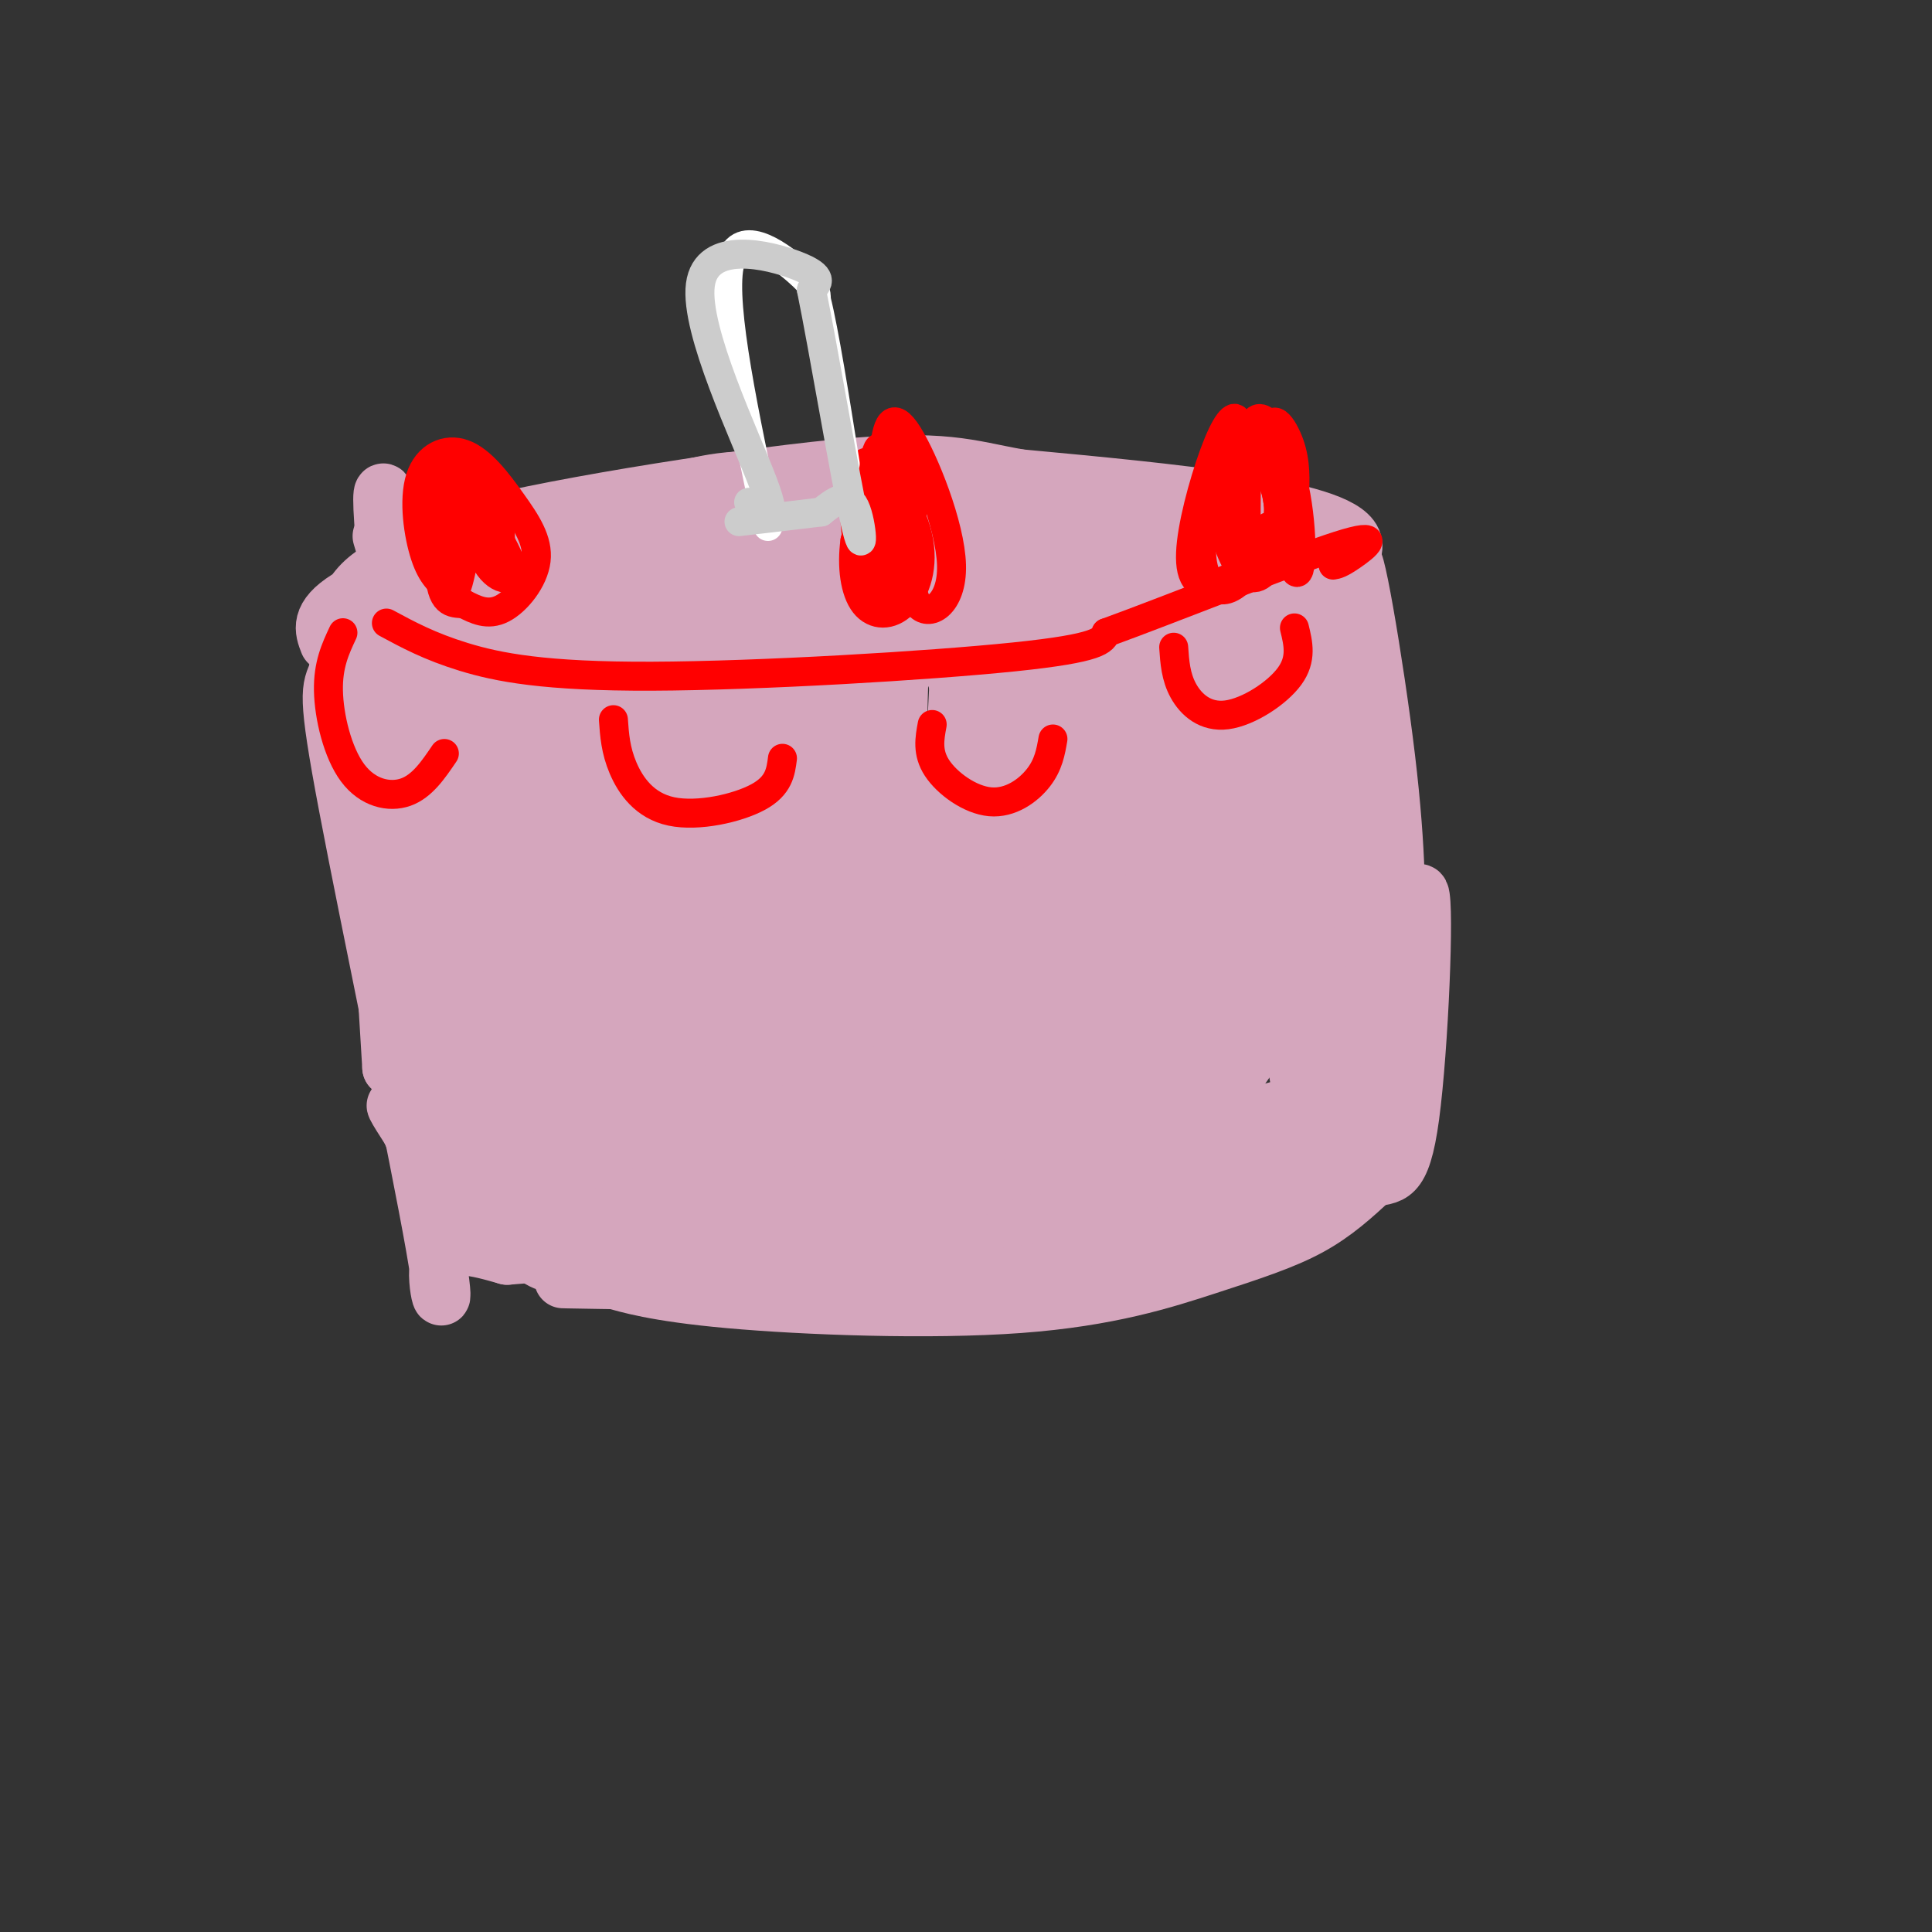 <svg viewBox='0 0 400 400' version='1.1' xmlns='http://www.w3.org/2000/svg' xmlns:xlink='http://www.w3.org/1999/xlink'><rect x="0" y="0" width="400" height="400" fill="#333333" stroke="none"/><g fill='none' stroke='#d5a6bd' stroke-width='12' stroke-linecap='round' stroke-linejoin='round'><path d='M125,104c0.000,0.000 128.000,9.000 128,9'/><path d='M253,113c28.003,2.394 34.011,3.879 15,1c-19.011,-2.879 -63.041,-10.121 -88,-13c-24.959,-2.879 -30.845,-1.394 -37,0c-6.155,1.394 -12.577,2.697 -19,4'/><path d='M124,105c-7.163,2.003 -15.569,5.011 -25,7c-9.431,1.989 -19.885,2.959 -1,6c18.885,3.041 67.110,8.155 92,10c24.890,1.845 26.445,0.423 28,-1'/><path d='M218,127c15.454,-0.845 40.088,-2.459 50,-3c9.912,-0.541 5.100,-0.011 6,-2c0.900,-1.989 7.512,-6.497 6,-10c-1.512,-3.503 -11.146,-6.001 -24,-8c-12.854,-1.999 -28.927,-3.500 -45,-5'/><path d='M211,99c-10.798,-1.917 -15.292,-4.208 -38,-2c-22.708,2.208 -63.631,8.917 -77,13c-13.369,4.083 0.815,5.542 15,7'/><path d='M111,117c4.911,2.381 9.687,4.834 42,6c32.313,1.166 92.161,1.045 108,-2c15.839,-3.045 -12.332,-9.013 -29,-12c-16.668,-2.987 -21.834,-2.994 -27,-3'/><path d='M205,106c-9.685,-0.597 -20.399,-0.591 -43,2c-22.601,2.591 -57.089,7.767 -41,9c16.089,1.233 82.755,-1.476 94,-2c11.245,-0.524 -32.930,1.136 -48,2c-15.070,0.864 -1.035,0.932 13,1'/><path d='M180,118c7.696,1.009 20.435,3.030 36,4c15.565,0.970 33.956,0.889 45,0c11.044,-0.889 14.743,-2.585 17,-4c2.257,-1.415 3.074,-2.547 0,-3c-3.074,-0.453 -10.037,-0.226 -17,0'/><path d='M86,125c12.333,31.167 24.667,62.333 29,74c4.333,11.667 0.667,3.833 -3,-4'/><path d='M79,111c5.667,18.867 11.333,37.733 14,53c2.667,15.267 2.333,26.933 2,31c-0.333,4.067 -0.667,0.533 -1,-3'/><path d='M94,192c-0.333,-0.667 -0.667,-0.833 -1,-1'/><path d='M84,118c-0.711,-2.844 -1.422,-5.689 -2,-2c-0.578,3.689 -1.022,13.911 0,27c1.022,13.089 3.511,29.044 6,45'/><path d='M88,188c2.560,15.738 5.958,32.583 3,24c-2.958,-8.583 -12.274,-42.595 -16,-61c-3.726,-18.405 -1.863,-21.202 0,-24'/><path d='M75,127c1.000,11.667 3.500,52.833 6,94'/><path d='M81,221c13.733,11.778 45.067,-5.778 65,-13c19.933,-7.222 28.467,-4.111 37,-1'/><path d='M183,207c14.956,-0.467 33.844,-1.133 32,1c-1.844,2.133 -24.422,7.067 -47,12'/><path d='M168,220c-8.260,3.120 -5.410,4.919 -19,6c-13.590,1.081 -43.620,1.445 -45,4c-1.380,2.555 25.892,7.301 48,8c22.108,0.699 39.054,-2.651 56,-6'/><path d='M208,232c16.035,-3.142 28.123,-7.997 38,-12c9.877,-4.003 17.544,-7.155 21,-11c3.456,-3.845 2.702,-8.384 1,-19c-1.702,-10.616 -4.351,-27.308 -7,-44'/><path d='M261,146c-0.750,-12.234 0.876,-20.820 3,-27c2.124,-6.180 4.744,-9.956 7,-10c2.256,-0.044 4.146,3.642 6,6c1.854,2.358 3.673,3.388 5,17c1.327,13.612 2.164,39.806 3,66'/><path d='M285,198c0.201,10.391 -0.797,3.367 0,4c0.797,0.633 3.389,8.922 2,-10c-1.389,-18.922 -6.759,-65.056 -7,-74c-0.241,-8.944 4.645,19.302 7,39c2.355,19.698 2.177,30.849 2,42'/><path d='M289,199c1.488,13.214 4.208,25.250 -6,34c-10.208,8.750 -33.345,14.214 -51,18c-17.655,3.786 -29.827,5.893 -42,8'/><path d='M190,259c-11.656,2.447 -19.794,4.563 -31,5c-11.206,0.437 -25.478,-0.805 -37,-3c-11.522,-2.195 -20.292,-5.341 -26,-10c-5.708,-4.659 -8.354,-10.829 -11,-17'/><path d='M85,234c-2.927,-4.550 -4.743,-7.426 -1,-3c3.743,4.426 13.046,16.153 21,24c7.954,7.847 14.558,11.813 10,-7c-4.558,-18.813 -20.279,-60.407 -36,-102'/><path d='M79,146c-1.346,8.803 13.288,81.809 17,76c3.712,-5.809 -3.500,-90.433 -3,-91c0.500,-0.567 8.712,82.924 11,95c2.288,12.076 -1.346,-47.264 -2,-76c-0.654,-28.736 1.673,-26.868 4,-25'/><path d='M106,125c3.370,26.157 9.797,104.049 11,115c1.203,10.951 -2.816,-45.039 -4,-81c-1.184,-35.961 0.468,-51.893 3,-30c2.532,21.893 5.944,81.609 8,108c2.056,26.391 2.757,19.455 3,-3c0.243,-22.455 0.027,-60.430 2,-81c1.973,-20.570 6.135,-23.734 8,-24c1.865,-0.266 1.432,2.367 1,5'/><path d='M138,134c0.790,3.453 2.265,9.586 1,40c-1.265,30.414 -5.272,85.110 -5,66c0.272,-19.110 4.821,-112.027 8,-112c3.179,0.027 4.986,92.997 5,113c0.014,20.003 -1.765,-32.961 -1,-67c0.765,-34.039 4.076,-49.154 6,-49c1.924,0.154 2.462,15.577 3,31'/><path d='M155,156c0.984,30.965 1.946,92.877 3,95c1.054,2.123 2.202,-55.543 4,-85c1.798,-29.457 4.247,-30.705 6,-33c1.753,-2.295 2.809,-5.636 5,-1c2.191,4.636 5.518,17.248 7,43c1.482,25.752 1.119,64.645 2,73c0.881,8.355 3.006,-13.827 3,-46c-0.006,-32.173 -2.145,-74.335 -2,-76c0.145,-1.665 2.572,37.168 5,76'/><path d='M188,202c1.275,20.255 1.964,32.892 3,43c1.036,10.108 2.420,17.685 4,-16c1.580,-33.685 3.354,-108.633 5,-101c1.646,7.633 3.162,97.846 5,109c1.838,11.154 3.998,-56.753 6,-89c2.002,-32.247 3.847,-28.836 6,-25c2.153,3.836 4.615,8.096 5,26c0.385,17.904 -1.308,49.452 -3,81'/><path d='M219,230c1.324,-11.389 6.134,-80.363 9,-105c2.866,-24.637 3.787,-4.938 4,25c0.213,29.938 -0.281,70.115 1,82c1.281,11.885 4.339,-4.520 6,-21c1.661,-16.480 1.925,-33.033 4,-48c2.075,-14.967 5.959,-28.348 9,-29c3.041,-0.652 5.238,11.423 5,32c-0.238,20.577 -2.910,49.655 -4,64c-1.090,14.345 -0.597,13.956 1,-3c1.597,-16.956 4.299,-50.478 7,-84'/><path d='M261,143c1.548,-21.177 1.918,-32.121 3,-14c1.082,18.121 2.877,65.307 4,84c1.123,18.693 1.572,8.895 3,4c1.428,-4.895 3.833,-4.886 4,-24c0.167,-19.114 -1.903,-57.351 -1,-70c0.903,-12.649 4.778,0.290 6,28c1.222,27.710 -0.209,70.191 0,67c0.209,-3.191 2.060,-52.055 3,-68c0.940,-15.945 0.970,1.027 1,18'/><path d='M284,168c-0.212,10.348 -1.242,27.218 -4,36c-2.758,8.782 -7.244,9.474 -4,12c3.244,2.526 14.217,6.884 -12,14c-26.217,7.116 -89.625,16.990 -94,20c-4.375,3.010 50.284,-0.843 67,-3c16.716,-2.157 -4.510,-2.616 -26,-2c-21.490,0.616 -43.245,2.308 -65,4'/><path d='M146,249c-14.456,0.646 -18.095,0.262 -15,2c3.095,1.738 12.923,5.598 30,7c17.077,1.402 41.402,0.345 26,-3c-15.402,-3.345 -70.531,-8.977 -86,-9c-15.469,-0.023 8.723,5.565 28,8c19.277,2.435 33.638,1.718 48,1'/><path d='M177,255c20.969,-0.903 49.392,-3.659 65,-7c15.608,-3.341 18.400,-7.267 21,-8c2.600,-0.733 5.008,1.726 8,-6c2.992,-7.726 6.569,-25.636 9,-28c2.431,-2.364 3.715,10.818 5,24'/><path d='M285,230c0.746,5.076 0.112,5.766 -9,10c-9.112,4.234 -26.700,12.011 -39,17c-12.300,4.989 -19.312,7.189 -41,8c-21.688,0.811 -58.054,0.232 -72,0c-13.946,-0.232 -5.473,-0.116 3,0'/><path d='M127,265c2.814,0.741 8.348,2.594 24,4c15.652,1.406 41.422,2.367 60,1c18.578,-1.367 29.963,-5.060 39,-8c9.037,-2.940 15.725,-5.126 21,-8c5.275,-2.874 9.138,-6.437 13,-10'/><path d='M284,244c3.607,-1.167 6.125,0.917 8,-13c1.875,-13.917 3.107,-43.833 2,-46c-1.107,-2.167 -4.554,23.417 -8,49'/><path d='M286,234c-10.069,10.171 -31.243,11.099 -47,10c-15.757,-1.099 -26.099,-4.224 -31,-2c-4.901,2.224 -4.361,9.796 -2,-8c2.361,-17.796 6.541,-60.962 9,-78c2.459,-17.038 3.195,-7.948 7,11c3.805,18.948 10.678,47.755 14,60c3.322,12.245 3.092,7.927 3,-3c-0.092,-10.927 -0.046,-28.464 0,-46'/><path d='M239,178c-0.457,-15.771 -1.599,-32.198 0,-35c1.599,-2.802 5.940,8.022 10,28c4.060,19.978 7.838,49.112 6,42c-1.838,-7.112 -9.291,-50.470 -12,-71c-2.709,-20.530 -0.674,-18.233 1,-17c1.674,1.233 2.988,1.402 5,9c2.012,7.598 4.722,22.624 6,37c1.278,14.376 1.124,28.101 -1,38c-2.124,9.899 -6.219,15.973 -9,18c-2.781,2.027 -4.249,0.007 -6,0c-1.751,-0.007 -3.786,1.998 -10,-11c-6.214,-12.998 -16.607,-40.999 -27,-69'/><path d='M202,147c-3.629,7.392 0.799,60.370 1,81c0.201,20.630 -3.827,8.910 -9,-22c-5.173,-30.910 -11.493,-81.011 -13,-69c-1.507,12.011 1.798,86.133 0,88c-1.798,1.867 -8.698,-68.520 -12,-96c-3.302,-27.480 -3.004,-12.052 -4,8c-0.996,20.052 -3.284,44.729 -3,60c0.284,15.271 3.142,21.135 6,27'/><path d='M168,224c-0.462,-22.018 -4.618,-90.562 -4,-86c0.618,4.562 6.011,82.231 9,87c2.989,4.769 3.574,-63.361 4,-94c0.426,-30.639 0.692,-23.787 3,0c2.308,23.787 6.660,64.511 8,71c1.340,6.489 -0.330,-21.255 -2,-49'/><path d='M186,153c-0.051,-15.122 0.822,-28.428 4,-28c3.178,0.428 8.662,14.589 11,28c2.338,13.411 1.532,26.070 0,30c-1.532,3.930 -3.789,-0.870 -5,-4c-1.211,-3.130 -1.376,-4.591 -6,-14c-4.624,-9.409 -13.706,-26.767 -4,-29c9.706,-2.233 38.199,10.659 42,17c3.801,6.341 -17.092,6.130 -26,6c-8.908,-0.130 -5.831,-0.180 0,4c5.831,4.180 14.415,12.590 23,21'/><path d='M225,184c5.484,12.128 7.693,31.949 14,31c6.307,-0.949 16.713,-22.667 18,-23c1.287,-0.333 -6.546,20.719 -9,31c-2.454,10.281 0.470,9.791 3,7c2.530,-2.791 4.666,-7.883 9,-13c4.334,-5.117 10.866,-10.260 -7,-7c-17.866,3.260 -60.131,14.924 -80,19c-19.869,4.076 -17.343,0.565 -21,-1c-3.657,-1.565 -13.496,-1.182 -23,-7c-9.504,-5.818 -18.674,-17.836 -23,-25c-4.326,-7.164 -3.807,-9.476 -3,-13c0.807,-3.524 1.904,-8.262 3,-13'/><path d='M106,170c2.044,-3.389 5.653,-5.361 8,-8c2.347,-2.639 3.433,-5.946 4,8c0.567,13.946 0.617,45.147 0,37c-0.617,-8.147 -1.899,-55.640 2,-70c3.899,-14.360 12.978,4.412 14,12c1.022,7.588 -6.015,3.993 -10,3c-3.985,-0.993 -4.919,0.617 -11,-2c-6.081,-2.617 -17.309,-9.462 -14,-13c3.309,-3.538 21.154,-3.769 39,-4'/><path d='M138,133c3.111,0.234 -8.612,2.820 -18,4c-9.388,1.180 -16.440,0.953 -25,-1c-8.560,-1.953 -18.628,-5.631 -15,-6c3.628,-0.369 20.952,2.571 23,1c2.048,-1.571 -11.179,-7.654 -17,-8c-5.821,-0.346 -4.234,5.044 -3,13c1.234,7.956 2.117,18.478 3,29'/><path d='M86,165c2.215,12.841 6.252,30.442 10,44c3.748,13.558 7.206,23.072 9,21c1.794,-2.072 1.924,-15.731 1,-21c-0.924,-5.269 -2.903,-2.149 -3,7c-0.097,9.149 1.686,24.328 2,29c0.314,4.672 -0.843,-1.164 -2,-7'/><path d='M84,122c-3.232,-16.268 -6.464,-32.536 -4,-6c2.464,26.536 10.625,95.875 13,114c2.375,18.125 -1.036,-14.964 -2,-25c-0.964,-10.036 0.518,2.982 2,16'/><path d='M93,221c1.305,8.954 3.566,23.338 3,20c-0.566,-3.338 -3.960,-24.399 -3,-24c0.960,0.399 6.274,22.257 7,31c0.726,8.743 -3.137,4.372 -7,0'/><path d='M68,133c-1.012,-2.607 -2.024,-5.214 4,-9c6.024,-3.786 19.083,-8.750 20,-10c0.917,-1.250 -10.310,1.214 -16,6c-5.690,4.786 -5.845,11.893 -6,19'/><path d='M70,139c-1.595,3.817 -2.582,3.858 2,28c4.582,24.142 14.734,72.384 18,91c3.266,18.616 -0.352,7.604 1,3c1.352,-4.604 7.676,-2.802 14,-1'/><path d='M105,260c4.533,-0.333 8.867,-0.667 12,-2c3.133,-1.333 5.067,-3.667 7,-6'/></g>
<g fill='none' stroke='#ff0000' stroke-width='6' stroke-linecap='round' stroke-linejoin='round'><path d='M93,122c-1.794,-1.359 -3.588,-2.719 -5,-7c-1.412,-4.281 -2.440,-11.485 -1,-16c1.440,-4.515 5.350,-6.342 9,-5c3.650,1.342 7.040,5.855 10,10c2.960,4.145 5.489,7.924 5,12c-0.489,4.076 -3.997,8.450 -7,10c-3.003,1.550 -5.502,0.275 -8,-1'/><path d='M96,125c-2.493,-0.129 -4.725,0.047 -5,-7c-0.275,-7.047 1.406,-21.318 2,-19c0.594,2.318 0.101,21.226 1,23c0.899,1.774 3.189,-13.586 4,-17c0.811,-3.414 0.141,5.119 2,10c1.859,4.881 6.245,6.109 6,3c-0.245,-3.109 -5.123,-10.554 -10,-18'/><path d='M96,100c-0.646,-0.337 2.740,7.820 5,11c2.260,3.180 3.396,1.382 2,-3c-1.396,-4.382 -5.323,-11.350 -7,-12c-1.677,-0.650 -1.105,5.017 1,10c2.105,4.983 5.744,9.281 8,11c2.256,1.719 3.128,0.860 4,0'/><path d='M187,116c-0.636,0.776 -1.272,1.551 -2,2c-0.728,0.449 -1.548,0.570 -2,-4c-0.452,-4.570 -0.535,-13.832 0,-20c0.535,-6.168 1.690,-9.241 5,-4c3.310,5.241 8.776,18.796 9,27c0.224,8.204 -4.793,11.058 -7,8c-2.207,-3.058 -1.603,-12.029 -1,-21'/><path d='M189,104c-0.406,2.528 -0.921,19.349 -2,18c-1.079,-1.349 -2.724,-20.867 -4,-27c-1.276,-6.133 -2.185,1.120 -3,8c-0.815,6.880 -1.536,13.388 0,15c1.536,1.612 5.329,-1.671 7,-7c1.671,-5.329 1.219,-12.704 0,-16c-1.219,-3.296 -3.205,-2.513 -5,1c-1.795,3.513 -3.397,9.757 -5,16'/><path d='M177,112c-0.723,5.262 -0.030,10.416 2,13c2.030,2.584 5.397,2.598 8,0c2.603,-2.598 4.443,-7.807 3,-14c-1.443,-6.193 -6.170,-13.371 -9,-15c-2.830,-1.629 -3.762,2.292 -4,7c-0.238,4.708 0.218,10.202 2,14c1.782,3.798 4.891,5.899 8,8'/><path d='M258,111c-0.012,-10.997 -0.024,-21.993 2,-24c2.024,-2.007 6.084,4.976 8,14c1.916,9.024 1.689,20.089 0,17c-1.689,-3.089 -4.839,-20.332 -5,-27c-0.161,-6.668 2.668,-2.762 4,1c1.332,3.762 1.166,7.381 1,11'/><path d='M268,103c-0.483,4.015 -2.191,8.552 -4,12c-1.809,3.448 -3.719,5.806 -6,4c-2.281,-1.806 -4.935,-7.776 -5,-14c-0.065,-6.224 2.457,-12.702 3,-16c0.543,-3.298 -0.895,-3.416 -3,1c-2.105,4.416 -4.879,13.366 -6,20c-1.121,6.634 -0.589,10.954 3,11c3.589,0.046 10.236,-4.180 13,-9c2.764,-4.820 1.647,-10.234 0,-13c-1.647,-2.766 -3.823,-2.883 -6,-3'/><path d='M257,96c-2.864,2.069 -7.026,8.740 -8,15c-0.974,6.260 1.238,12.108 5,11c3.762,-1.108 9.075,-9.174 10,-12c0.925,-2.826 -2.537,-0.413 -6,2'/><path d='M80,129c4.470,2.417 8.940,4.833 16,7c7.060,2.167 16.708,4.083 39,4c22.292,-0.083 57.226,-2.167 75,-4c17.774,-1.833 18.387,-3.417 19,-5'/><path d='M229,131c13.571,-4.940 38.000,-14.792 48,-18c10.000,-3.208 5.571,0.226 3,2c-2.571,1.774 -3.286,1.887 -4,2'/><path d='M71,131c-1.554,3.315 -3.107,6.631 -3,12c0.107,5.369 1.875,12.792 5,17c3.125,4.208 7.607,5.202 11,4c3.393,-1.202 5.696,-4.601 8,-8'/><path d='M127,149c0.220,3.167 0.440,6.333 2,10c1.560,3.667 4.458,7.833 10,9c5.542,1.167 13.726,-0.667 18,-3c4.274,-2.333 4.637,-5.167 5,-8'/><path d='M193,150c-0.542,2.911 -1.083,5.821 1,9c2.083,3.179 6.792,6.625 11,7c4.208,0.375 7.917,-2.321 10,-5c2.083,-2.679 2.542,-5.339 3,-8'/><path d='M243,134c0.208,3.060 0.417,6.119 2,9c1.583,2.881 4.542,5.583 9,5c4.458,-0.583 10.417,-4.452 13,-8c2.583,-3.548 1.792,-6.774 1,-10'/></g>
<g fill='none' stroke='#ffffff' stroke-width='6' stroke-linecap='round' stroke-linejoin='round'><path d='M159,109c-4.844,-22.778 -9.689,-45.556 -8,-54c1.689,-8.444 9.911,-2.556 14,1c4.089,3.556 4.044,4.778 4,6'/><path d='M169,62c1.667,6.667 3.833,20.333 6,34'/></g>
<g fill='none' stroke='#cccccc' stroke-width='6' stroke-linecap='round' stroke-linejoin='round'><path d='M155,104c3.315,2.798 6.631,5.595 3,-4c-3.631,-9.595 -14.208,-31.583 -13,-41c1.208,-9.417 14.202,-6.262 20,-4c5.798,2.262 4.399,3.631 3,5'/><path d='M168,60c2.417,11.821 6.958,38.875 9,48c2.042,9.125 1.583,0.321 0,-3c-1.583,-3.321 -4.292,-1.161 -7,1'/><path d='M170,106c-4.000,0.500 -10.500,1.250 -17,2'/></g>
</svg>